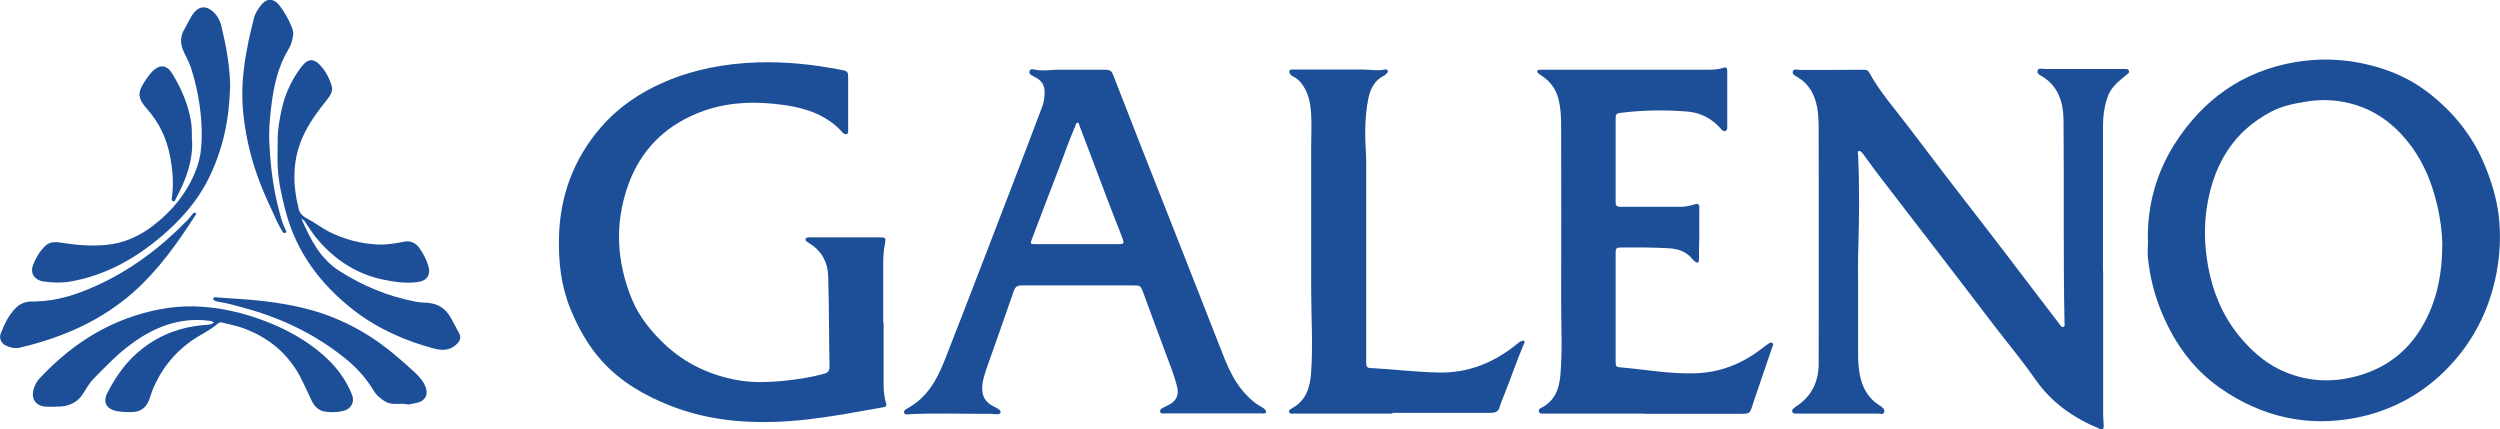 <?xml version="1.0" encoding="UTF-8"?>
<svg id="Capa_2" data-name="Capa 2" xmlns="http://www.w3.org/2000/svg" viewBox="0 0 132.61 22.78">
  <defs>
    <style>
      .cls-1 {
        fill: #1d4f99;
        stroke-width: 0px;
      }
    </style>
  </defs>
  <g id="Capa_1-2" data-name="Capa 1">
    <g>
      <path class="cls-1" d="M113.93,12.75c-.03-1.84.44-3.56,1.42-5.11,1.5-2.36,3.62-3.88,6.43-4.35,1.26-.21,2.53-.17,3.79.13,1.2.28,2.3.76,3.26,1.51,1.27.99,2.27,2.2,2.91,3.69.4.93.7,1.89.81,2.89.11.98.06,1.97-.12,2.95-.38,2.01-1.28,3.76-2.73,5.2-1.29,1.28-2.88,2.13-4.67,2.49-2.64.53-5.08-.04-7.27-1.57-1.53-1.07-2.53-2.55-3.2-4.27-.32-.83-.52-1.69-.62-2.57-.04-.32,0-.65,0-.97ZM129.55,12.95c-.01-.6-.1-1.38-.29-2.14-.26-1.09-.67-2.11-1.33-3.02-.78-1.06-1.76-1.86-3.03-2.24-.84-.25-1.7-.31-2.57-.16-.64.1-1.27.23-1.85.53-1.97,1.03-3,2.72-3.38,4.84-.17.93-.18,1.86-.06,2.8.22,1.71.81,3.24,1.97,4.54.63.7,1.34,1.28,2.22,1.64,1.24.51,2.51.56,3.79.21,1.47-.4,2.63-1.24,3.42-2.56.79-1.31,1.1-2.75,1.11-4.44Z"/>
      <path class="cls-1" d="M111.56,14.38c0,2.54,0,5.08,0,7.62,0,.19.02.38.03.57,0,.21-.05.25-.23.17-1.37-.57-2.54-1.38-3.4-2.62-.64-.92-1.36-1.79-2.05-2.68-.74-.96-1.47-1.93-2.21-2.89-1.38-1.79-2.75-3.58-4.13-5.37-.24-.31-.46-.63-.69-.94-.03-.04-.06-.09-.1-.13-.06-.05-.12-.14-.2-.09-.07.04-.02.13-.02.2.08,1.67.06,3.35.01,5.03-.02.62-.01,1.25-.01,1.87,0,1.19,0,2.39,0,3.58,0,.47.02.93.14,1.39.15.58.45,1.06.96,1.39.03.02.05.03.08.05.12.09.26.18.2.34-.05.14-.21.07-.32.07-1.41,0-2.82,0-4.23,0-.04,0-.08,0-.12,0-.08,0-.17,0-.2-.1-.03-.09.04-.15.1-.2.06-.05.12-.1.19-.14.78-.54,1.11-1.31,1.11-2.22.01-4.02,0-8.04,0-12.05,0-.51.01-1.02-.08-1.53-.13-.67-.41-1.22-1.01-1.59-.13-.08-.34-.16-.28-.33.05-.15.26-.07.39-.07,1.13,0,2.26,0,3.39-.01.12,0,.2.03.26.13.59,1.08,1.41,1.99,2.14,2.96.7.92,1.4,1.84,2.1,2.76.71.93,1.44,1.85,2.15,2.78.69.9,1.38,1.8,2.06,2.7.56.74,1.12,1.47,1.69,2.21.04.06.08.13.17.1.08-.03.07-.12.06-.19-.07-3.48-.02-6.96-.05-10.44,0-.55-.01-1.1-.24-1.63-.18-.42-.46-.75-.85-1-.13-.08-.34-.16-.29-.33.05-.17.26-.09.4-.09,1.37,0,2.74,0,4.11,0,.02,0,.03,0,.05,0,.1,0,.24-.02.28.08.06.13-.08.19-.16.26-.38.31-.77.62-.95,1.1-.19.53-.26,1.08-.26,1.63,0,2.55,0,5.11,0,7.66,0,0,0,0,0,0Z"/>
      <path class="cls-1" d="M46.87,17.11c0,1.09,0,2.18,0,3.27,0,.34.03.68.13,1.01.04.12.01.19-.13.21-.76.13-1.52.27-2.28.4-1.16.19-2.32.34-3.51.38-1.89.06-3.73-.16-5.5-.85-1.38-.54-2.65-1.27-3.66-2.39-.73-.81-1.25-1.75-1.66-2.75-.5-1.22-.64-2.49-.61-3.79.05-2.19.77-4.16,2.21-5.83.92-1.07,2.07-1.85,3.36-2.41,1.57-.68,3.22-.99,4.94-1.05,1.51-.05,3,.11,4.48.4.32.06.35.1.35.42,0,.92,0,1.83,0,2.75,0,.08.02.19-.08.23-.09.04-.17-.03-.23-.1-.81-.89-1.87-1.26-3.02-1.43-1.58-.23-3.15-.19-4.65.42-1.78.72-3.03,1.99-3.68,3.79-.74,2.06-.63,4.1.2,6.11.4.95,1.05,1.73,1.8,2.43,1.03.94,2.24,1.52,3.6,1.8.87.18,1.75.16,2.64.07.72-.07,1.43-.18,2.13-.37.23-.06.31-.17.3-.4-.03-1.6-.02-3.19-.07-4.79-.02-.71-.33-1.31-.96-1.71-.05-.03-.1-.06-.14-.09-.06-.04-.12-.09-.1-.17.02-.07.1-.07.16-.08.13-.01.25,0,.38,0,1.14,0,2.28,0,3.42,0,.28,0,.31.04.26.3-.08.37-.1.73-.1,1.11,0,1.04,0,2.09,0,3.13Z"/>
      <path class="cls-1" d="M57.18,15.14c-1,0-1.99,0-2.99,0-.24,0-.34.08-.42.31-.45,1.32-.93,2.64-1.39,3.96-.13.38-.27.76-.28,1.17-.01.46.19.77.59.97.06.03.13.06.19.1.09.06.23.12.19.24-.04.11-.18.08-.28.08-.13,0-.25-.03-.38-.02-1.38.01-2.75-.05-4.13.02-.11,0-.27.06-.32-.07-.04-.13.11-.2.21-.26,1.01-.56,1.53-1.5,1.93-2.51,1.28-3.26,2.53-6.54,3.79-9.81.47-1.23.94-2.45,1.4-3.68.09-.25.12-.5.12-.77,0-.37-.18-.61-.49-.77-.15-.08-.37-.15-.31-.33.06-.17.28-.07.43-.05.33.04.65-.01.98-.02.88,0,1.75,0,2.63,0,.21,0,.32.07.39.26.48,1.23.96,2.46,1.44,3.69.74,1.88,1.48,3.75,2.22,5.63.72,1.83,1.43,3.65,2.15,5.48.33.84.7,1.65,1.36,2.29.21.2.42.39.68.52.05.03.1.06.14.09.06.06.15.11.12.21-.03.09-.14.06-.21.06-.89,0-1.78,0-2.67,0-.83,0-1.66,0-2.48,0-.09,0-.21.04-.25-.08-.03-.12.08-.18.17-.23.13-.07.27-.13.4-.21.3-.19.42-.49.34-.84-.16-.69-.44-1.34-.68-2-.37-1-.75-2-1.11-3-.16-.43-.15-.43-.6-.43-.96,0-1.91,0-2.87,0h0ZM57.13,12.95s0,0,0,0c.72,0,1.43,0,2.15,0,.35,0,.36-.01.25-.34-.02-.04-.03-.09-.05-.13-.3-.77-.6-1.53-.89-2.3-.44-1.17-.88-2.34-1.33-3.51-.02-.06-.02-.15-.09-.16-.09-.01-.1.09-.12.15-.31.7-.56,1.43-.83,2.14-.5,1.3-1,2.6-1.49,3.9-.09.23-.08.25.19.25.74,0,1.48,0,2.22,0Z"/>
      <path class="cls-1" d="M87.19,21.94c-1.77,0-3.54,0-5.3,0-.1,0-.22.03-.26-.11-.03-.12.06-.17.15-.21.71-.37.93-1.02.99-1.73.11-1.29.04-2.58.04-3.86,0-3.04.01-6.07,0-9.11,0-.57,0-1.13-.15-1.69-.14-.54-.45-.93-.91-1.23-.04-.03-.08-.05-.12-.08-.05-.04-.1-.09-.08-.16.02-.07.09-.05.14-.06.06,0,.13,0,.19,0,2.86,0,5.72,0,8.58,0,.32,0,.64,0,.94-.1.15-.06.22,0,.22.16,0,.99,0,1.98,0,2.97,0,.08,0,.17-.08.21-.09.04-.17,0-.23-.08-.14-.16-.29-.31-.47-.44-.39-.29-.84-.46-1.32-.5-1.2-.1-2.4-.08-3.59.07-.17.02-.23.09-.23.26,0,1.49,0,2.99,0,4.48,0,.17.06.24.24.24,1.06,0,2.12,0,3.18,0,.26,0,.52-.05.77-.13.18-.06.26,0,.25.19-.02.74.02,1.47-.02,2.21-.01.18.02.36,0,.54,0,.14-.07.21-.21.09-.05-.04-.1-.08-.14-.13-.32-.4-.76-.54-1.24-.57-.87-.05-1.73-.05-2.6-.04-.18,0-.23.07-.23.24,0,1.95,0,3.89,0,5.84,0,.13,0,.25.18.27,1.35.11,2.7.37,4.06.32,1.27-.04,2.41-.48,3.42-1.24.15-.11.3-.23.46-.34.06-.04.13-.08.2-.02.05.05.03.12,0,.18-.34.99-.67,1.97-1.01,2.96-.01.03-.02.06-.03.09-.16.53-.16.52-.72.52-1.7,0-3.39,0-5.09,0h0Z"/>
      <path class="cls-1" d="M73.87,21.94c-1.75,0-3.5,0-5.25,0-.09,0-.21.03-.24-.09-.03-.09.06-.14.13-.18.79-.42.99-1.15,1.04-1.95.1-1.45,0-2.91,0-4.36,0-2.54,0-5.08,0-7.62,0-.55.03-1.1,0-1.66-.03-.48-.1-.96-.34-1.39-.15-.26-.32-.49-.6-.62-.06-.03-.11-.07-.15-.11-.05-.05-.08-.12-.06-.2.03-.09.12-.07.18-.07,1.25,0,2.5,0,3.74,0,.37,0,.75.08,1.12,0,.06-.01.14-.02.17.05.03.08-.02.13-.08.18-.04.03-.07.07-.11.09-.52.25-.73.71-.84,1.23-.2.99-.18,2-.12,3,0,.09.01.19.01.28,0,3.57,0,7.13,0,10.7,0,.15,0,.29.2.3,1.22.06,2.44.22,3.66.24,1.54.03,2.88-.51,4.07-1.46.1-.08.19-.17.31-.21.05-.02.11-.04.15.01.03.04,0,.09-.02.13-.39.91-.7,1.85-1.07,2.76-.08.21-.17.41-.23.62-.06.24-.25.29-.48.29-1.74,0-3.47,0-5.21,0h0Z"/>
      <path class="cls-1" d="M15.99,11.61c.49,1.1.98,2.1,2.01,2.76,1.25.8,2.58,1.35,4.04,1.63.2.04.41.05.62.06.57.04.99.31,1.26.81.14.26.28.53.43.8.12.21.06.39-.1.56-.35.36-.77.38-1.22.26-1.55-.41-2.99-1.05-4.26-2.03-1.75-1.36-3.03-3.05-3.61-5.22-.21-.79-.39-1.58-.43-2.4-.02-.47,0-.95,0-1.42,0-.57.1-1.11.22-1.66.18-.8.52-1.52,1.01-2.18.39-.51.71-.54,1.17.05.21.27.36.58.46.91.09.28-.06.52-.23.73-.43.54-.85,1.09-1.16,1.7-.62,1.19-.71,2.44-.44,3.73.02.08.04.15.05.23.04.3.17.5.46.65.41.21.77.5,1.18.71.82.41,1.69.64,2.61.68.46.02.92-.06,1.37-.15.36-.07.64.07.84.37.19.28.35.58.45.91.14.44-.05.78-.51.85-.67.11-1.33,0-1.99-.14-1.44-.33-2.58-1.13-3.49-2.25-.18-.23-.33-.48-.5-.72-.05-.08-.09-.17-.25-.24Z"/>
      <path class="cls-1" d="M11.34,17.1c-.1-.08-.19-.08-.28-.09-1.58-.19-2.93.36-4.17,1.29-.7.52-1.29,1.15-1.9,1.76-.24.24-.41.54-.59.83-.27.42-.66.63-1.15.67-.26.02-.53.02-.79.01-.54-.01-.82-.39-.68-.91.06-.22.16-.42.31-.58,1.32-1.41,2.84-2.53,4.67-3.2,1.13-.41,2.3-.65,3.5-.63,1.35.03,2.65.33,3.9.82,1.05.41,2.03.95,2.89,1.68.72.61,1.29,1.33,1.63,2.21.14.37-.06.73-.45.83-.31.08-.63.09-.95.05-.35-.04-.59-.26-.74-.57-.26-.53-.48-1.08-.79-1.59-.65-1.06-1.58-1.78-2.73-2.23-.37-.15-.76-.22-1.15-.32-.1-.03-.21-.06-.3.02-.45.4-1.01.63-1.49.98-.9.66-1.54,1.49-1.97,2.51-.12.28-.16.59-.35.85-.17.23-.39.34-.67.36-.31.02-.62.01-.93-.05-.54-.12-.71-.49-.46-.97.47-.91,1.05-1.73,1.88-2.36.95-.73,2.03-1.13,3.23-1.23.17-.01.35,0,.52-.11Z"/>
      <path class="cls-1" d="M12.2,4.68c-.04,1.69-.39,3.3-1.15,4.82-.6,1.21-1.49,2.19-2.5,3.05-1.41,1.19-3,2.08-4.86,2.39-.46.08-.94.05-1.4-.01-.39-.06-.72-.38-.54-.86.14-.38.34-.71.62-1,.28-.29.64-.24.99-.18.76.12,1.52.17,2.28.1.93-.09,1.75-.46,2.48-1.02,1.07-.82,1.89-1.85,2.34-3.13.17-.49.23-1,.24-1.52.02-1.22-.17-2.41-.52-3.57-.1-.35-.27-.67-.43-1-.19-.41-.21-.8.03-1.2.18-.3.3-.63.53-.9.26-.31.59-.35.92-.09.27.21.43.49.51.81.26,1.09.47,2.19.47,3.33Z"/>
      <path class="cls-1" d="M21.65,21.46c-.39-.11-.8.06-1.18-.14-.28-.16-.51-.36-.67-.63-.37-.61-.83-1.13-1.38-1.59-1.53-1.26-3.26-2.13-5.16-2.68-.57-.16-1.13-.33-1.71-.42-.05,0-.09-.02-.14-.04-.06-.03-.12-.07-.09-.14.02-.06.09-.06.14-.05.84.07,1.68.1,2.52.2.74.09,1.48.21,2.2.39,1.22.3,2.36.8,3.42,1.47.88.56,1.66,1.24,2.43,1.95.23.22.44.46.55.76.15.39-.03.72-.43.82-.17.04-.34.07-.51.1Z"/>
      <path class="cls-1" d="M15.55,1.84c-.03.29-.11.54-.24.76-.57.94-.79,1.97-.92,3.04-.08.66-.14,1.32-.1,1.98.06,1.23.21,2.46.54,3.65.08.3.16.61.31.9.03.06.09.14,0,.18-.08.04-.14-.03-.17-.09-.2-.32-.35-.67-.51-1.02-.34-.72-.66-1.45-.91-2.21-.34-1.03-.56-2.09-.66-3.17-.15-1.67.17-3.29.58-4.89.07-.28.23-.52.41-.74.29-.34.65-.31.93.04.28.36.5.75.67,1.17.05.13.08.27.08.39Z"/>
      <path class="cls-1" d="M1.87,15.99c1.16-.02,2.22-.37,3.25-.84,1.85-.84,3.43-2.04,4.84-3.49.09-.1.17-.21.26-.31.04-.05.1-.1.16-.05.06.05,0,.1-.03.14-.94,1.46-1.94,2.87-3.25,4.04-.85.75-1.79,1.36-2.81,1.85-1.04.49-2.12.85-3.24,1.11-.26.06-.51,0-.74-.11-.24-.11-.37-.39-.27-.64.19-.49.41-.96.78-1.34.29-.3.66-.39,1.05-.35Z"/>
      <path class="cls-1" d="M10.19,7.45c.05,1.06-.32,2.1-.86,3.08-.03.06-.05.18-.16.14-.09-.03-.06-.14-.05-.21.1-.73.04-1.45-.1-2.17-.18-.94-.57-1.78-1.22-2.51-.49-.55-.51-.86-.16-1.4.14-.22.28-.44.47-.62.37-.35.74-.32,1.01.12.49.79.85,1.62,1.01,2.54.05.31.05.63.05,1.02Z"/>
    </g>
  </g>
</svg>